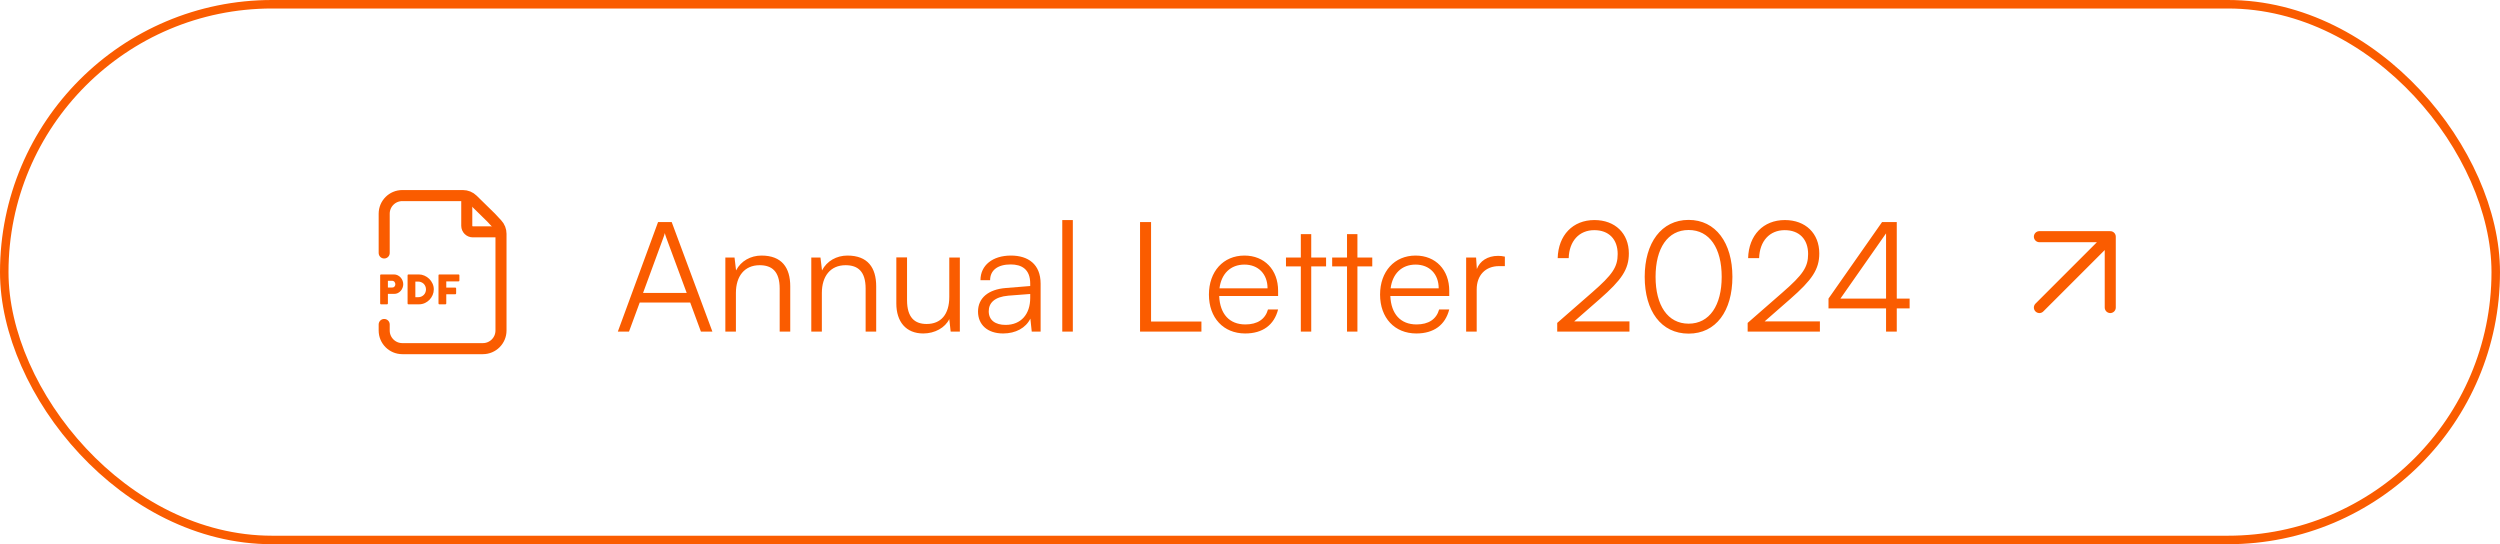 <svg width="294" height="64" viewBox="0 0 294 64" fill="none" xmlns="http://www.w3.org/2000/svg">
<rect x="0.5" y="0.5" width="293" height="63" rx="31.5" stroke="#FA5C00"/>
<path d="M45.181 29.75V25.132C45.181 23.954 46.135 23 47.312 23H54.436C54.87 23 55.287 23.17 55.597 23.474L57.745 25.58L58.473 26.362C58.759 26.669 58.917 27.073 58.917 27.492V38.868C58.917 40.046 57.963 41 56.786 41H47.312C46.135 41 45.181 40.046 45.181 38.868V38.158" stroke="#FA5C00" stroke-width="1.3" stroke-linecap="round"/>
<path d="M54.892 23.237V26.553C54.892 26.945 55.21 27.264 55.602 27.264H58.918" stroke="#FA5C00" stroke-width="1.3"/>
<path d="M44.707 35.685V32.379C44.707 32.344 44.717 32.319 44.736 32.303C44.754 32.284 44.778 32.274 44.806 32.274H46.327C46.488 32.274 46.635 32.308 46.768 32.374C46.903 32.44 47.019 32.527 47.113 32.634C47.211 32.742 47.287 32.865 47.341 33.004C47.394 33.14 47.421 33.28 47.421 33.425C47.421 33.568 47.394 33.706 47.341 33.842C47.29 33.978 47.218 34.1 47.123 34.207C47.028 34.314 46.914 34.401 46.782 34.468C46.649 34.531 46.502 34.562 46.341 34.562H45.617V35.685C45.617 35.754 45.58 35.789 45.508 35.789H44.806C44.74 35.789 44.707 35.754 44.707 35.685ZM46.128 33.023H45.617V33.814H46.128C46.245 33.814 46.335 33.774 46.398 33.696C46.461 33.613 46.493 33.522 46.493 33.421C46.493 33.373 46.483 33.326 46.464 33.279C46.449 33.231 46.425 33.189 46.393 33.151C46.365 33.113 46.327 33.083 46.28 33.061C46.235 33.035 46.185 33.023 46.128 33.023ZM47.931 35.685V32.379C47.931 32.309 47.965 32.274 48.031 32.274H49.262C49.483 32.274 49.698 32.32 49.907 32.412C50.118 32.503 50.306 32.628 50.47 32.786C50.635 32.944 50.766 33.13 50.864 33.345C50.965 33.56 51.015 33.789 51.015 34.032C51.015 34.262 50.969 34.483 50.878 34.695C50.786 34.907 50.661 35.094 50.503 35.259C50.346 35.42 50.159 35.549 49.944 35.647C49.733 35.742 49.505 35.789 49.262 35.789H48.031C47.965 35.789 47.931 35.754 47.931 35.685ZM50.096 34.032C50.096 33.906 50.072 33.787 50.025 33.676C49.981 33.563 49.918 33.465 49.836 33.383C49.754 33.301 49.656 33.236 49.542 33.189C49.431 33.138 49.31 33.113 49.177 33.113H48.846V34.951H49.177C49.31 34.951 49.431 34.927 49.542 34.88C49.656 34.829 49.754 34.763 49.836 34.681C49.918 34.599 49.981 34.502 50.025 34.392C50.072 34.278 50.096 34.158 50.096 34.032ZM51.567 35.685V32.379C51.567 32.309 51.601 32.274 51.667 32.274H53.926C53.993 32.274 54.026 32.309 54.026 32.379V32.985C54.026 33.054 53.993 33.089 53.926 33.089H52.482V33.819H53.538C53.608 33.819 53.642 33.855 53.642 33.928V34.501C53.642 34.57 53.608 34.605 53.538 34.605H52.482V35.685C52.482 35.754 52.447 35.789 52.377 35.789H51.667C51.601 35.789 51.567 35.754 51.567 35.685Z" fill="#FA5C00"/>
<path d="M73.969 39H72.655L77.389 26.112H78.991L83.779 39H82.429L81.169 35.58H75.229L73.969 39ZM78.019 27.93L75.625 34.446H80.755L78.343 27.93C78.289 27.75 78.199 27.534 78.181 27.408C78.163 27.516 78.091 27.75 78.019 27.93ZM86.543 39H85.301V30.288H86.381L86.561 31.8C87.137 30.684 88.289 30.054 89.549 30.054C91.943 30.054 92.933 31.476 92.933 33.672V39H91.691V33.942C91.691 31.908 90.773 31.188 89.333 31.188C87.551 31.188 86.543 32.484 86.543 34.446V39ZM96.65 39H95.408V30.288H96.488L96.668 31.8C97.244 30.684 98.396 30.054 99.656 30.054C102.05 30.054 103.04 31.476 103.04 33.672V39H101.798V33.942C101.798 31.908 100.88 31.188 99.44 31.188C97.658 31.188 96.65 32.484 96.65 34.446V39ZM111.636 30.288H112.878V39H111.798L111.636 37.524C111.15 38.532 109.944 39.216 108.576 39.216C106.524 39.216 105.408 37.812 105.408 35.688V30.27H106.668V35.292C106.668 37.362 107.586 38.1 108.972 38.1C110.646 38.1 111.636 36.984 111.636 34.914V30.288ZM117.967 39.216C116.113 39.216 115.015 38.172 115.015 36.642C115.015 35.04 116.239 34.032 118.273 33.87L121.153 33.636V33.348C121.153 31.638 120.127 31.098 118.849 31.098C117.337 31.098 116.437 31.782 116.437 32.952H115.303C115.303 31.188 116.743 30.054 118.885 30.054C120.901 30.054 122.377 31.062 122.377 33.366V39H121.333L121.171 37.47C120.631 38.568 119.443 39.216 117.967 39.216ZM118.255 38.208C120.091 38.208 121.153 36.93 121.153 35.04V34.572L118.579 34.77C116.941 34.914 116.275 35.634 116.275 36.606C116.275 37.668 117.067 38.208 118.255 38.208ZM126.165 39H124.923V25.878H126.165V39ZM135.365 26.112V37.812H141.287V39H134.069V26.112H135.365ZM146.435 39.216C143.879 39.216 142.169 37.38 142.169 34.644C142.169 31.926 143.861 30.054 146.345 30.054C148.703 30.054 150.305 31.728 150.305 34.194V34.806H143.375C143.465 36.93 144.581 38.154 146.453 38.154C147.875 38.154 148.793 37.542 149.117 36.39H150.305C149.837 38.226 148.487 39.216 146.435 39.216ZM146.345 31.116C144.707 31.116 143.627 32.196 143.411 33.906H149.063C149.063 32.232 147.983 31.116 146.345 31.116ZM154.201 39H152.977V31.332H151.231V30.288H152.977V27.534H154.201V30.288H155.947V31.332H154.201V39ZM159.633 39H158.409V31.332H156.663V30.288H158.409V27.534H159.633V30.288H161.379V31.332H159.633V39ZM166.562 39.216C164.006 39.216 162.296 37.38 162.296 34.644C162.296 31.926 163.988 30.054 166.472 30.054C168.83 30.054 170.432 31.728 170.432 34.194V34.806H163.502C163.592 36.93 164.708 38.154 166.58 38.154C168.002 38.154 168.92 37.542 169.244 36.39H170.432C169.964 38.226 168.614 39.216 166.562 39.216ZM166.472 31.116C164.834 31.116 163.754 32.196 163.538 33.906H169.19C169.19 32.232 168.11 31.116 166.472 31.116ZM176.972 30.18V31.296H176.288C174.686 31.296 173.66 32.376 173.66 34.032V39H172.418V30.288H173.588L173.678 31.638C174.02 30.702 174.938 30.09 176.162 30.09C176.432 30.09 176.666 30.108 176.972 30.18ZM191.625 39H183.129V37.974L187.251 34.374C189.627 32.304 190.239 31.404 190.239 29.874C190.239 28.128 189.195 27.066 187.485 27.066C185.703 27.066 184.533 28.362 184.479 30.36H183.183C183.255 27.66 184.965 25.878 187.503 25.878C189.933 25.878 191.553 27.444 191.553 29.802C191.553 31.674 190.707 32.916 188.133 35.166L185.127 37.794H191.625V39ZM193.417 32.556C193.417 28.56 195.379 25.86 198.583 25.86C201.769 25.86 203.731 28.56 203.731 32.556C203.731 36.57 201.805 39.234 198.583 39.234C195.343 39.234 193.417 36.57 193.417 32.556ZM194.695 32.556C194.695 35.904 196.117 38.064 198.583 38.064C201.049 38.064 202.471 35.904 202.471 32.556C202.471 29.19 201.049 27.048 198.583 27.048C196.117 27.048 194.695 29.19 194.695 32.556ZM214.02 39H205.524V37.974L209.646 34.374C212.022 32.304 212.634 31.404 212.634 29.874C212.634 28.128 211.59 27.066 209.88 27.066C208.098 27.066 206.928 28.362 206.874 30.36H205.578C205.65 27.66 207.36 25.878 209.898 25.878C212.328 25.878 213.948 27.444 213.948 29.802C213.948 31.674 213.102 32.916 210.528 35.166L207.522 37.794H214.02V39ZM224.572 36.264H223.06V39H221.8V36.264H215.032V35.112L221.332 26.112H223.06V35.112H224.572V36.264ZM216.436 35.112H221.8V27.444L216.436 35.112Z" fill="#FA5C00"/>
<path d="M239.833 36.166L248.166 27.833M248.166 27.833H239.833M248.166 27.833V36.166" stroke="#FA5C00" stroke-width="1.3" stroke-linecap="round" stroke-linejoin="round"/>
</svg>
